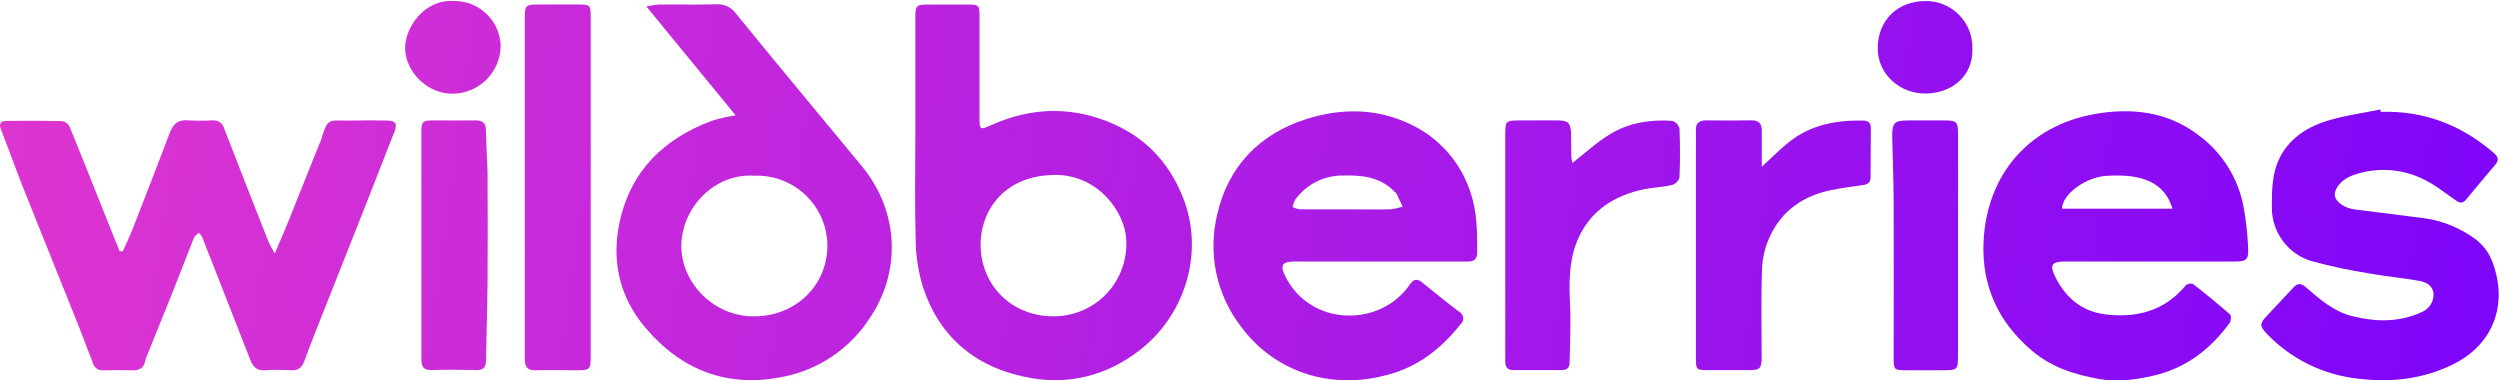 <?xml version="1.0" encoding="UTF-8"?> <svg xmlns="http://www.w3.org/2000/svg" width="276" height="42" viewBox="0 0 276 42" fill="none"><g clip-path="url(#clip0_63_4447)"><path d="M42.847 13.312C41.473 13.275 40.098 13.279 38.732 13.312C36.197 13.349 36.221 12.876 35.411 15.559C35.382 15.649 35.324 15.736 35.287 15.826C34.147 18.637 33.036 21.469 31.904 24.28C31.439 25.44 30.929 26.581 30.336 27.984C30.089 27.572 29.859 27.161 29.653 26.716C28.007 22.546 26.373 18.373 24.751 14.197C24.685 13.924 24.525 13.684 24.299 13.517C24.073 13.351 23.796 13.27 23.517 13.287C22.601 13.338 21.683 13.338 20.767 13.287C19.644 13.168 19.121 13.699 18.738 14.674C17.421 18.156 16.067 21.625 14.717 25.095C14.368 25.988 13.952 26.86 13.565 27.741H13.207C12.625 26.298 12.046 24.855 11.47 23.412C10.203 20.251 8.964 17.086 7.663 13.946C7.581 13.792 7.464 13.66 7.321 13.56C7.178 13.461 7.013 13.397 6.84 13.373C4.782 13.324 2.725 13.328 0.667 13.349C0.07 13.349 -0.136 13.662 0.099 14.267C0.922 16.37 1.675 18.497 2.506 20.592C4.083 24.572 5.704 28.531 7.293 32.528C8.308 35.011 9.293 37.521 10.248 40.059C10.309 40.316 10.463 40.542 10.68 40.694C10.897 40.846 11.162 40.913 11.425 40.882C12.503 40.862 13.586 40.853 14.668 40.882C15.454 40.882 15.903 40.594 16.043 39.804C16.104 39.55 16.191 39.303 16.302 39.067C17.281 36.627 18.282 34.211 19.245 31.783C19.973 29.963 20.656 28.12 21.389 26.301C21.483 26.066 21.747 25.889 21.932 25.696C22.071 25.814 22.192 25.953 22.29 26.107C23.22 28.428 24.109 30.741 25.015 33.05C25.887 35.277 26.772 37.495 27.628 39.721C27.933 40.516 28.385 40.956 29.311 40.878C30.26 40.82 31.211 40.82 32.159 40.878C32.941 40.911 33.34 40.574 33.604 39.849C34.262 38.038 34.983 36.252 35.691 34.454C37.117 30.837 38.551 27.22 39.991 23.601C41.189 20.559 42.374 17.518 43.572 14.476C43.864 13.694 43.687 13.336 42.847 13.312Z" fill="url(#paint0_linear_63_4447)"></path><path d="M123.023 13.732C118.521 11.711 113.928 11.781 109.413 13.822C108.178 14.378 108.141 14.337 108.141 12.979V1.866C108.141 0.554 108.088 0.5 106.742 0.5H102.511C101.161 0.5 101.054 0.603 101.054 1.953V14.641C101.054 18.613 100.976 22.58 101.091 26.548C101.113 28.273 101.379 29.988 101.881 31.639C103.766 37.47 108.055 40.763 113.911 41.751C118.171 42.467 122.18 41.438 125.735 38.73C130.74 34.923 132.876 28.177 130.789 22.308C129.374 18.374 126.81 15.427 123.023 13.732ZM116.537 34.915C112.01 35.054 108.405 31.803 108.261 27.251C108.141 23.547 110.594 19.609 115.883 19.337C120.607 18.975 123.764 22.675 124.279 25.869C124.428 26.982 124.341 28.115 124.023 29.193C123.705 30.271 123.162 31.27 122.432 32.123C121.701 32.977 120.798 33.667 119.782 34.148C118.767 34.629 117.661 34.89 116.537 34.915Z" fill="url(#paint1_linear_63_4447)"></path><path d="M85.563 6.768C84.106 4.998 82.656 3.226 81.213 1.451C80.97 1.124 80.649 0.864 80.279 0.693C79.91 0.521 79.503 0.446 79.097 0.475C76.966 0.529 74.834 0.475 72.706 0.5C72.254 0.545 71.804 0.616 71.36 0.714L81.209 12.727C80.309 12.875 79.419 13.081 78.546 13.345C73.282 15.341 69.648 18.831 68.409 24.506C67.454 28.885 68.455 32.894 71.261 36.194C75.278 40.911 80.41 42.915 86.699 41.545C90.394 40.76 93.646 38.585 95.782 35.47C99.556 30.177 99.322 23.42 95.148 18.345C91.951 14.468 88.753 10.624 85.563 6.768ZM83.184 34.927C78.624 34.906 75.167 31.046 75.221 27.107C75.278 22.835 78.954 19.094 83.291 19.399C84.324 19.361 85.355 19.529 86.322 19.895C87.289 20.26 88.173 20.814 88.923 21.526C89.673 22.237 90.274 23.091 90.69 24.038C91.106 24.984 91.329 26.004 91.346 27.037C91.37 31.511 87.835 34.943 83.184 34.927Z" fill="url(#paint2_linear_63_4447)"></path><path d="M155.611 13.67C151.915 11.933 148.046 11.933 144.219 13.143C139.049 14.789 135.617 18.349 134.403 23.588C133.865 25.732 133.821 27.97 134.274 30.133C134.728 32.296 135.667 34.328 137.02 36.075C138.184 37.664 139.66 38.998 141.359 39.994C143.058 40.99 144.943 41.627 146.898 41.866C148.847 42.101 150.822 41.976 152.726 41.495C156.347 40.672 159.035 38.581 161.27 35.766C161.367 35.678 161.443 35.566 161.488 35.442C161.534 35.318 161.55 35.185 161.533 35.054C161.517 34.922 161.469 34.797 161.393 34.688C161.318 34.58 161.218 34.491 161.101 34.429C159.718 33.383 158.368 32.289 157.022 31.194C156.467 30.741 156.076 30.782 155.656 31.396C152.409 36.161 144.659 36.092 141.889 30.486C141.301 29.301 141.535 28.877 142.865 28.877H152.31C155.52 28.877 158.734 28.877 161.944 28.877C162.714 28.877 163.089 28.663 163.084 27.819C163.084 25.593 163.084 23.391 162.34 21.234C161.803 19.576 160.928 18.048 159.769 16.746C158.611 15.443 157.195 14.396 155.611 13.67ZM153.495 23.107C151.894 23.144 150.289 23.107 148.684 23.107C146.951 23.107 145.215 23.107 143.482 23.107C143.207 23.063 142.94 22.977 142.692 22.852C142.751 22.574 142.849 22.307 142.984 22.057C143.575 21.231 144.355 20.557 145.258 20.091C146.161 19.625 147.162 19.381 148.178 19.378C150.338 19.32 152.367 19.51 153.968 21.168C154.034 21.242 154.141 21.288 154.178 21.382C154.413 21.856 154.631 22.337 154.857 22.819C154.417 22.956 153.965 23.052 153.508 23.107H153.495Z" fill="url(#paint3_linear_63_4447)"></path><path d="M247.68 22.77C247.087 19.678 245.365 16.917 242.849 15.024C239.379 12.304 235.313 11.851 231.173 12.604C223.929 13.917 219.299 19.341 218.982 26.749C218.773 31.474 220.567 35.528 224.287 38.685C226.493 40.565 229.033 41.356 231.761 41.845C233.766 42.203 235.721 41.928 237.684 41.487C241.301 40.664 244.001 38.578 246.141 35.672C246.306 35.458 246.355 34.849 246.199 34.717C244.874 33.552 243.503 32.433 242.108 31.351C241.974 31.305 241.831 31.294 241.691 31.32C241.552 31.346 241.422 31.408 241.314 31.499C238.968 34.334 235.873 35.137 232.395 34.701C229.745 34.367 227.934 32.758 226.819 30.392C226.279 29.239 226.588 28.877 227.876 28.873H246.672C248.001 28.873 248.269 28.68 248.195 27.338C248.127 25.805 247.955 24.279 247.68 22.77ZM227.638 23.037C227.703 21.391 230.304 19.559 232.502 19.415C236.688 19.14 238.98 20.238 239.848 23.037H227.638Z" fill="url(#paint4_linear_63_4447)"></path><path d="M275.057 28.655C274.671 27.755 274.053 26.972 273.267 26.387C271.623 25.179 269.706 24.393 267.686 24.099C265.122 23.753 262.554 23.465 259.99 23.128C258.842 22.98 257.875 22.305 257.768 21.617C257.661 20.93 258.369 19.971 259.414 19.49C259.533 19.436 259.653 19.387 259.78 19.341C262.219 18.47 264.9 18.581 267.258 19.65C268.645 20.251 269.864 21.255 271.119 22.119C271.596 22.453 271.901 22.469 272.275 22.008C273.333 20.716 274.411 19.44 275.49 18.169C275.95 17.629 275.753 17.255 275.28 16.852C271.703 13.781 267.583 12.197 262.834 12.349L262.805 12.082C260.83 12.493 258.805 12.752 256.883 13.353C254.344 14.131 252.232 15.679 251.335 18.238C250.812 19.708 250.812 21.399 250.812 22.959C250.817 24.266 251.237 25.537 252.013 26.588C252.788 27.64 253.879 28.417 255.126 28.807C257.262 29.39 259.428 29.853 261.616 30.194C263.447 30.528 265.32 30.688 267.139 31.017C267.876 31.157 268.621 31.565 268.662 32.47C268.672 32.903 268.548 33.328 268.306 33.687C268.064 34.046 267.717 34.321 267.312 34.474C264.814 35.614 262.237 35.549 259.632 34.886C257.574 34.355 256.072 33.001 254.533 31.684C253.994 31.223 253.632 31.273 253.204 31.733C252.241 32.754 251.282 33.791 250.323 34.804C249.434 35.734 249.43 35.993 250.323 36.919C252.969 39.649 256.483 41.373 260.262 41.796C263.966 42.265 267.592 41.858 270.962 40.15C275.638 37.755 276.868 33.055 275.057 28.655Z" fill="url(#paint5_linear_63_4447)"></path><path d="M63.936 0.496H59.409C58.046 0.496 57.943 0.595 57.939 1.945V18.572C57.939 25.568 57.939 32.602 57.939 39.619C57.939 40.553 58.244 40.915 59.174 40.878C60.656 40.825 62.125 40.878 63.598 40.878C65.162 40.878 65.212 40.825 65.216 39.281V1.793C65.199 0.578 65.133 0.5 63.936 0.496Z" fill="url(#paint6_linear_63_4447)"></path><path d="M206.541 14.139C206.541 13.571 206.269 13.316 205.697 13.316C202.779 13.242 200.009 13.761 197.639 15.576C196.581 16.399 195.651 17.362 194.503 18.407V14.427C194.503 13.67 194.19 13.275 193.379 13.287C191.708 13.308 190.033 13.312 188.362 13.287C187.498 13.287 187.185 13.666 187.226 14.485C187.255 15.102 187.226 15.72 187.226 16.354V39.565C187.226 40.8 187.304 40.858 188.494 40.862C190.004 40.862 191.511 40.862 193.021 40.862C194.33 40.862 194.482 40.714 194.486 39.38C194.486 36.088 194.408 32.82 194.536 29.548C194.601 28.31 194.914 27.098 195.457 25.984C196.799 23.157 199.186 21.588 202.211 20.975C203.359 20.745 204.528 20.588 205.689 20.428C206.232 20.354 206.512 20.123 206.512 19.551C206.524 17.749 206.537 15.946 206.541 14.139Z" fill="url(#paint7_linear_63_4447)"></path><path d="M184.638 13.345C182.247 13.176 179.897 13.53 177.835 14.761C176.341 15.637 175.041 16.872 173.604 17.983C173.54 17.77 173.496 17.55 173.473 17.329C173.452 16.444 173.473 15.559 173.444 14.678C173.386 13.551 173.114 13.304 172.003 13.295H167.772C166.229 13.295 166.18 13.345 166.18 14.909V36.627C166.18 37.709 166.18 38.787 166.18 39.87C166.18 40.504 166.394 40.862 167.081 40.858C168.855 40.858 170.62 40.858 172.39 40.858C172.946 40.858 173.275 40.648 173.283 40.063C173.312 37.948 173.435 35.832 173.337 33.717C173.226 31.371 173.193 29.033 174.028 26.832C175.263 23.609 177.769 21.794 181.025 20.996C182.189 20.712 183.416 20.683 184.593 20.424C184.787 20.365 184.964 20.259 185.108 20.115C185.251 19.972 185.357 19.795 185.416 19.601C185.494 17.802 185.49 16.003 185.416 14.197C185.365 14.002 185.268 13.823 185.133 13.674C184.997 13.526 184.827 13.413 184.638 13.345Z" fill="url(#paint8_linear_63_4447)"></path><path d="M53.639 14.287C53.639 13.522 53.194 13.283 52.486 13.291C50.947 13.312 49.408 13.291 47.868 13.291C46.634 13.291 46.519 13.419 46.519 14.653V27.037C46.519 31.231 46.519 35.425 46.519 39.619C46.519 40.467 46.728 40.89 47.675 40.853C49.321 40.8 50.968 40.816 52.614 40.853C53.375 40.853 53.647 40.545 53.655 39.796C53.696 36.981 53.803 34.166 53.824 31.35C53.857 27.235 53.848 23.119 53.824 18.967C53.779 17.419 53.676 15.851 53.639 14.287Z" fill="url(#paint9_linear_63_4447)"></path><path d="M216.168 14.707C216.168 13.472 215.991 13.3 214.735 13.295H210.698C209.101 13.295 208.862 13.563 208.904 15.197C208.965 17.666 209.052 20.094 209.06 22.539C209.085 28.21 209.06 33.877 209.06 39.549C209.06 40.816 209.13 40.87 210.406 40.874H214.34C216.159 40.874 216.159 40.874 216.163 39.096V27.202C216.169 23.029 216.17 18.864 216.168 14.707Z" fill="url(#paint10_linear_63_4447)"></path><path d="M212.586 0.113C209.471 0.113 207.298 2.257 207.298 5.34C207.298 8.151 209.722 10.431 212.767 10.324C215.401 10.237 217.842 8.488 217.751 5.385C217.772 4.696 217.653 4.01 217.402 3.368C217.151 2.727 216.773 2.142 216.291 1.65C215.809 1.157 215.232 0.768 214.595 0.503C213.959 0.239 213.276 0.107 212.586 0.113Z" fill="url(#paint11_linear_63_4447)"></path><path d="M50.074 0.113C46.835 -0.096 44.683 3.077 44.724 5.348C44.786 7.974 47.193 10.341 49.926 10.349C51.335 10.349 52.688 9.793 53.689 8.802C54.691 7.811 55.261 6.465 55.276 5.056C55.237 3.713 54.667 2.439 53.693 1.514C52.719 0.588 51.418 0.085 50.074 0.113Z" fill="url(#paint12_linear_63_4447)"></path></g><defs><linearGradient id="paint0_linear_63_4447" x1="-1.728" y1="23.008" x2="274.839" y2="62.106" gradientUnits="userSpaceOnUse"><stop stop-color="#DE35D0"></stop><stop offset="1" stop-color="#7D04FA"></stop></linearGradient><linearGradient id="paint1_linear_63_4447" x1="0.733" y1="5.591" x2="277.3" y2="44.689" gradientUnits="userSpaceOnUse"><stop stop-color="#DE35D0"></stop><stop offset="1" stop-color="#7D04FA"></stop></linearGradient><linearGradient id="paint2_linear_63_4447" x1="0.132" y1="9.834" x2="276.699" y2="48.932" gradientUnits="userSpaceOnUse"><stop stop-color="#DE35D0"></stop><stop offset="1" stop-color="#7D04FA"></stop></linearGradient><linearGradient id="paint3_linear_63_4447" x1="0.654" y1="6.146" x2="277.222" y2="45.245" gradientUnits="userSpaceOnUse"><stop stop-color="#DE35D0"></stop><stop offset="1" stop-color="#7D04FA"></stop></linearGradient><linearGradient id="paint4_linear_63_4447" x1="2.321" y1="-5.649" x2="278.889" y2="33.45" gradientUnits="userSpaceOnUse"><stop stop-color="#DE35D0"></stop><stop offset="1" stop-color="#7D04FA"></stop></linearGradient><linearGradient id="paint5_linear_63_4447" x1="2.885" y1="-9.624" x2="279.453" y2="29.474" gradientUnits="userSpaceOnUse"><stop stop-color="#DE35D0"></stop><stop offset="1" stop-color="#7D04FA"></stop></linearGradient><linearGradient id="paint6_linear_63_4447" x1="-0.165" y1="11.95" x2="276.403" y2="51.048" gradientUnits="userSpaceOnUse"><stop stop-color="#DE35D0"></stop><stop offset="1" stop-color="#7D04FA"></stop></linearGradient><linearGradient id="paint7_linear_63_4447" x1="1.597" y1="-0.533" x2="278.164" y2="38.565" gradientUnits="userSpaceOnUse"><stop stop-color="#DE35D0"></stop><stop offset="1" stop-color="#7D04FA"></stop></linearGradient><linearGradient id="paint8_linear_63_4447" x1="1.181" y1="2.418" x2="277.749" y2="41.516" gradientUnits="userSpaceOnUse"><stop stop-color="#DE35D0"></stop><stop offset="1" stop-color="#7D04FA"></stop></linearGradient><linearGradient id="paint9_linear_63_4447" x1="-1.28" y1="19.823" x2="275.288" y2="58.921" gradientUnits="userSpaceOnUse"><stop stop-color="#DE35D0"></stop><stop offset="1" stop-color="#7D04FA"></stop></linearGradient><linearGradient id="paint10_linear_63_4447" x1="1.906" y1="-2.69" x2="278.474" y2="36.408" gradientUnits="userSpaceOnUse"><stop stop-color="#DE35D0"></stop><stop offset="1" stop-color="#7D04FA"></stop></linearGradient><linearGradient id="paint11_linear_63_4447" x1="4.934" y1="-24.132" x2="281.502" y2="14.966" gradientUnits="userSpaceOnUse"><stop stop-color="#DE35D0"></stop><stop offset="1" stop-color="#7D04FA"></stop></linearGradient><linearGradient id="paint12_linear_63_4447" x1="1.749" y1="-1.603" x2="278.317" y2="37.495" gradientUnits="userSpaceOnUse"><stop stop-color="#DE35D0"></stop><stop offset="1" stop-color="#7D04FA"></stop></linearGradient><clipPath id="clip0_63_4447"><rect width="275.856" height="41.905" fill="white" transform="translate(0 0.105)"></rect></clipPath></defs></svg> 